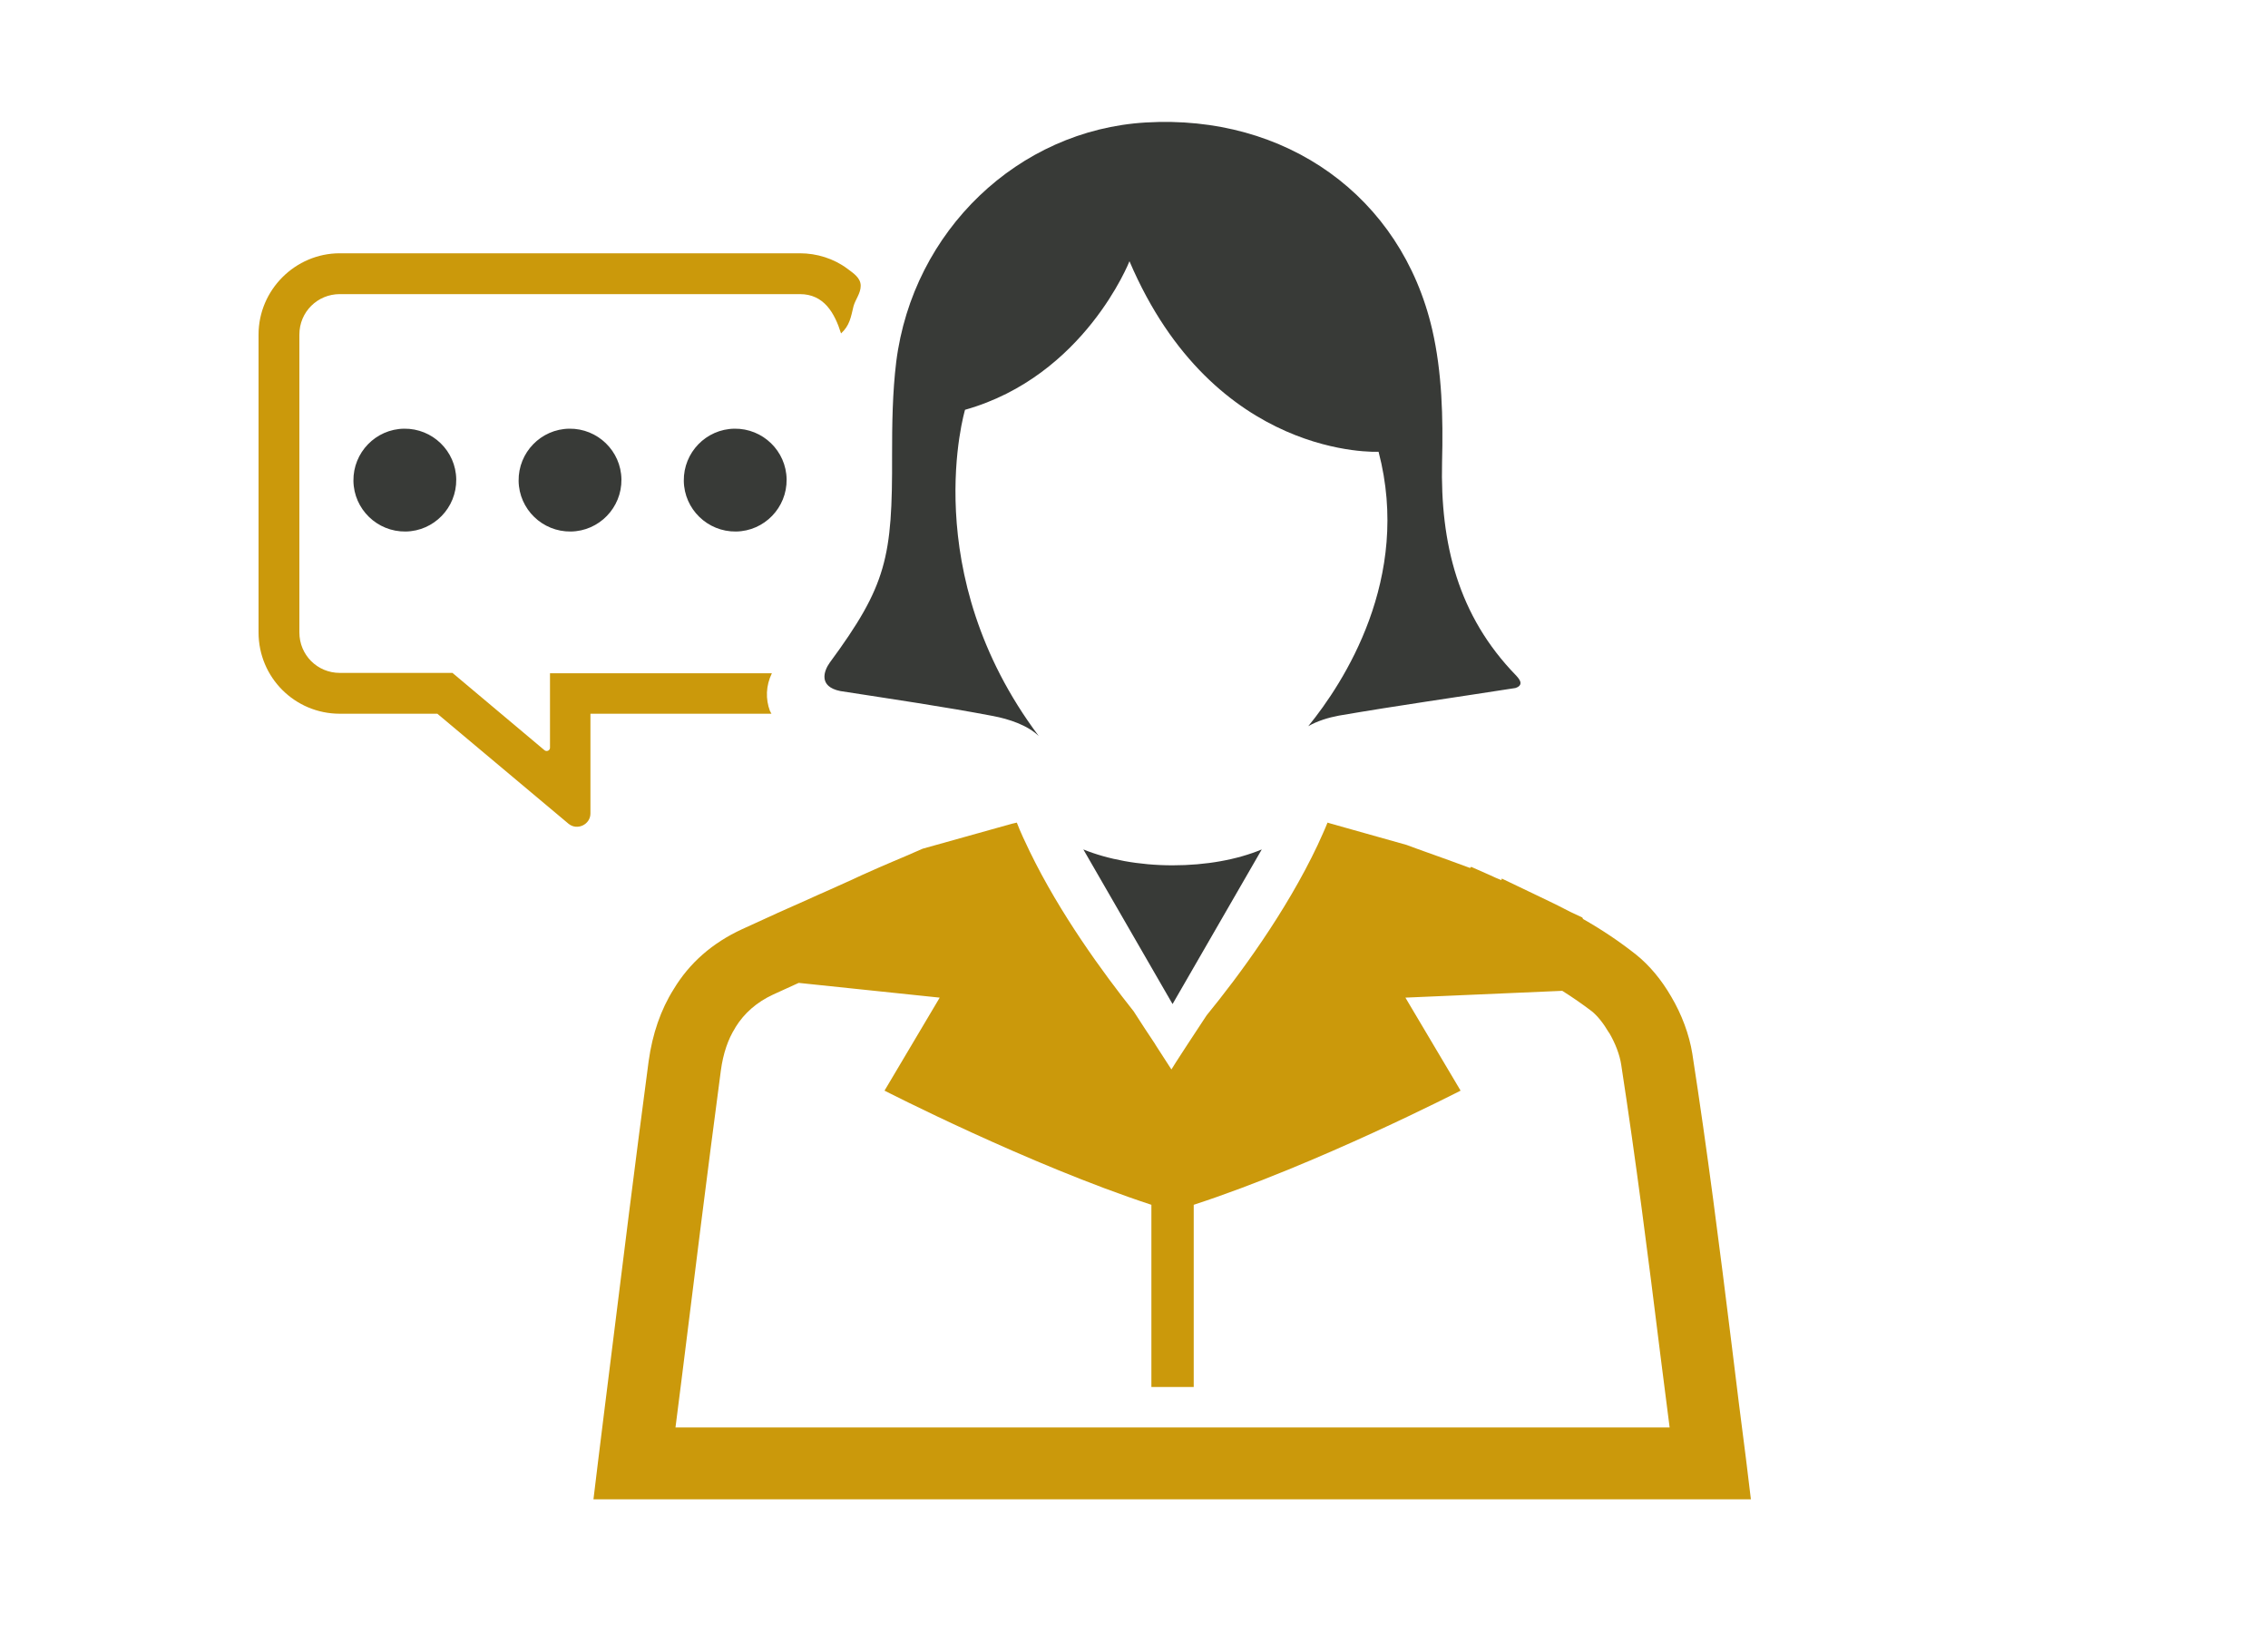 <?xml version="1.0" encoding="utf-8"?>
<!-- Generator: Adobe Illustrator 25.3.1, SVG Export Plug-In . SVG Version: 6.00 Build 0)  -->
<svg version="1.1" xmlns="http://www.w3.org/2000/svg" xmlns:xlink="http://www.w3.org/1999/xlink" x="0px" y="0px" width="600px"
	 height="434.8px" viewBox="0 0 600 434.8" style="enable-background:new 0 0 600 434.8;" xml:space="preserve">
<style type="text/css">
	.st0{display:none;}
	.st1{display:inline;}
	.st2{fill:#CB990A;}
	.st3{fill:#383A37;}
	.st4{fill:#CB990B;}
</style>
<g id="Livello_1" class="st0">
	<g class="st1">
		<path class="st2" d="M394.9,224.3v76.2l71.6,31.6V167L394.9,224.3z M453.8,312.5l-47-20.9v-63l47-37.5V312.5z"/>
		<path class="st2" d="M308.7,194.8V360l71.6-56.9v-76.2L308.7,194.8z M321,214.5l47,20.9v63l-47,37.5V214.5z"/>
		
			<ellipse transform="matrix(0.675 -0.738 0.738 0.675 -45.439 405.854)" class="st2" cx="438.3" cy="254.5" rx="5" ry="4.2"/>
		<polygon class="st2" points="337.9,217.5 350.2,215.3 350.2,323 337.9,325.2 		"/>
		<polygon class="st2" points="312.8,269.8 377.6,258.4 377.6,270.7 312.8,282.1 		"/>
	</g>
	<g id="Services__Package_1_" class="st1">
		<path class="st3" d="M299.5,20.3c-22.1,51-40.8,95-60.6,138.5c-2.4,5.3-10.1,10.9-15.9,11.6c-66.3,7.5-132.7,14.1-206.2,21.7
			C39.6,147.2,59.6,107.5,80,68c1.4-2.7,5.5-4.9,8.7-5.5C156.8,48.7,224.8,35.2,299.5,20.3z"/>
		<path class="st3" d="M304.7,20.8c60.8,11.7,113.6,24.3,167.2,31.5c27,3.6,52,15.1,66.1,39.4c6.3,10.7,10.9,22.9,16.2,34.1
			c4,8.4,8.1,16.8,12.2,25.2c3.8,7.8,7.7,15.5,11.6,23.3c2.8,5.5,5.6,11,8.3,16.5c-20.1-1.6-35.6-2.6-51.1-4.2
			c-49.6-5-99.2-9.8-148.7-15.8c-7.7-0.9-18.5-5.8-21.3-11.9C345.1,115.5,326.6,71.4,304.7,20.8z"/>
		<path class="st3" d="M518.7,221.2c-15.4-1.2-27.6-2.2-42.1-3.4c0,40.2,0,77.1,0,116c-58.5,10.7-115.1,21.1-175.9,32.2
			c0-84.4,0-165.6,0-246.9c-6.4,8.4-12.1,16.9-16.2,26.6c-3.8,9.1-7.1,19.4-11.4,27.8c-13.8,26.7-42,35.6-70.4,36.5
			c-37.9,1.2-75.7,7.2-117.5,11.5c0,44.6-1.1,87.1,1.1,129.5c0.4,7.2,13.7,17.7,22.6,19.9c42.2,10.2,84.8,18.5,127.5,26.4
			c25.6,4.7,52.5,13.2,77.3,9.7c61.7-8.7,122.6-22.9,183.6-36.1c7.9-1.7,20.1-10.6,20.4-16.6C519.5,310.1,518.7,265.9,518.7,221.2z"
			/>
	</g>
</g>
<g id="Livello_2" class="st0">
	<g id="Back_link_Optimization_1_" class="st1">
		<g>
			<path class="st2" d="M459.6,333.2c-2.5,3.1-5.7,5.6-9.2,7.3c-3.5,1.7-7.4,2.6-11.5,2.6c-6.2,0-12-2.1-16.8-6
				c-9.5-7.7-12.6-20.9-7.4-32c0.9-1.9,2.1-3.8,3.4-5.5c1.4-1.7,2.9-3.2,4.7-4.5c4.6-3.5,10.3-5.4,16.1-5.4c6.1,0,12,2.1,16.7,5.9
				C467,304.9,468.8,321.8,459.6,333.2z"/>
		</g>
		<path class="st3" d="M359.6,254.9c2.7-3.3,7.6-3.9,10.9-1.2l42.3,31.7c-2,1.6-3.8,3.5-5.5,5.6c-1.7,2.1-3.1,4.3-4.3,6.5
			l-42.3-31.7C357.4,263.2,356.9,258.3,359.6,254.9z"/>
		<g>
			<path class="st2" d="M161.2,195.5c-0.1,2.2-0.4,4.4-1,6.4c-3.3,11.7-14.2,19.8-26.5,19.3c-14.7-0.5-26.3-12.8-25.8-27.5
				c0.5-14.5,12.2-25.8,26.6-25.8c0.3,0,0.6,0,0.9,0c12.3,0.4,22.7,9.1,25.2,21.1C161,191.1,161.3,193.3,161.2,195.5z"/>
		</g>
		<path class="st3" d="M251.2,195.9c-0.1,4.3-3.7,7.7-8,7.5l-69.3,0.3c0.6-2.5,1-5.1,1-7.8c0.1-2.7-0.1-5.3-0.5-7.8l69.3-0.3
			C248,188,251.3,191.6,251.2,195.9z"/>
		<g>
			<path class="st2" d="M349.4,55.6c-0.5,14.3-10.6,26.3-24.5,29.2c-2.5,0.5-5,0.7-7.5,0.7c-2.5-0.1-5-0.5-7.5-1.2
				c-13.7-3.9-22.9-16.6-22.4-30.9c0.6-16.8,14.2-29.9,30.9-29.9c0.4,0,0.7,0,1.1,0C336.6,24.1,350,38.5,349.4,55.6z"/>
		</g>
		<path class="st3" d="M316.9,143.6c-4.3-0.2-7.7-3.8-7.5-8.1l-0.2-38.3c2.5,0.6,5.1,1,7.7,1.1c2.7,0.1,5.3-0.1,7.8-0.5l0.2,38.3
			C324.8,140.4,321.2,143.7,316.9,143.6z"/>
		<g>
			<path class="st2" d="M333.8,396.9c-3.4,1.5-7,2.2-10.7,2.2c-10.6,0-20.2-6.3-24.4-16c-2.9-6.5-3-13.8-0.4-20.4
				c2.6-6.6,7.6-11.9,14.2-14.7c3.4-1.5,7-2.2,10.7-2.2c8.2,0,16.1,3.9,21.1,10.4c1.3,1.7,2.4,3.6,3.3,5.6c0.9,2,1.5,4.1,1.9,6.3
				C351.5,380.1,345,392,333.8,396.9z"/>
		</g>
		<path class="st3" d="M401,336.7c1.7,3.9-0.1,8.5-4,10.2l-34.5,16.8c-0.5-2.5-1.3-5-2.4-7.4c-1.1-2.4-2.4-4.7-3.8-6.8l34.5-16.8
			C394.7,330.9,399.3,332.7,401,336.7z"/>
		<g>
			<path class="st2" d="M196.2,369.4c-4.3,2.8-9.3,4.3-14.5,4.3c-9.1,0-17.5-4.6-22.4-12.2c-8-12.3-4.4-28.9,7.9-36.9
				c4.3-2.8,9.4-4.3,14.5-4.3c6.8,0,13.3,2.6,18.2,7.2c1.6,1.5,3,3.2,4.2,5c1.2,1.8,2.1,3.8,2.9,5.9
				C211,349.9,206.6,362.7,196.2,369.4z"/>
		</g>
		<path class="st3" d="M271.5,284.1c2.3,3.6,1.3,8.4-2.3,10.8l-50,37.1c-0.9-2.4-2.1-4.7-3.6-7c-1.4-2.2-3.1-4.3-4.9-6.1l50-37.1
			C264.4,279.4,269.2,280.5,271.5,284.1z"/>
		<g>
			<path class="st2" d="M489.2,181.4c-2.5,0.6-5,0.9-7.6,0.9c-12,0-23.3-6.9-28.8-17.6c-1.2-2.3-2.1-4.9-2.8-7.4
				c-0.6-2.6-0.9-5.2-0.9-7.9c0.1-15,10.4-27.8,25-31.3c2.5-0.6,5.1-0.9,7.6-0.9c15.1,0,28.1,10.3,31.6,25
				C517.4,159.6,506.6,177.2,489.2,181.4z"/>
		</g>
		<path class="st3" d="M370.4,184.7c-1-4.2,1.6-8.4,5.8-9.4l59.5-18.3c0.1,2.6,0.4,5.2,1,7.8c0.6,2.6,1.5,5.1,2.6,7.4l-59.5,18.3
			C375.6,191.5,371.4,188.9,370.4,184.7z"/>
		<g>
			<path class="st2" d="M216.3,71c-4.6,9.1-13.7,14.7-23.8,14.7c-2,0-4-0.2-5.9-0.7c-2.1-0.5-4.2-1.2-6.1-2.2
				c-1.9-1-3.8-2.2-5.4-3.6c-9.3-8-11.9-21.3-6.4-32.2c4.6-9,13.7-14.6,23.8-14.6c4.2,0,8.2,1,12,2.9c6.3,3.2,11.1,8.7,13.3,15.5
				C220.1,57.5,219.5,64.7,216.3,71z"/>
		</g>
		<path class="st3" d="M149,149.4c-3.8-1.9-5.4-6.6-3.4-10.5l22-48.1c2,1.6,4.2,3,6.6,4.2c2.4,1.2,4.8,2.1,7.3,2.8l-22,48.1
			C157.6,149.8,152.9,151.4,149,149.4z"/>
	</g>
	<g class="st1">
		<path class="st2" d="M312.6,167v51.9l48.8,30.1V136.6L312.6,167z M352.6,234.1l-32-19.9v-42.9l32-19.9V234.1z"/>
		<path class="st2" d="M253.9,136.6V249l48.8-30.1V167L253.9,136.6z M262.3,151.5l32,19.9v42.9l-32,19.9V151.5z"/>
		<circle class="st2" cx="342.1" cy="192.8" r="3.1"/>
		<rect x="273.8" y="155.5" class="st2" width="8.4" height="73.3"/>
		<rect x="256.7" y="188.1" class="st2" width="44.1" height="8.4"/>
	</g>
</g>
<g id="Livello_3">
	<g id="Support_center">
		<path class="st3" d="M222.3,182.8c14.1,2.2,27.3,4.1,40.4,6.6c4.2,0.8,9.1,2.4,12.1,5.3c-32.4-43.2-19.5-86.3-19.5-86.3
			c31.6-8.9,43.5-39.3,43.5-39.3c22.5,52.7,65.9,50.4,65.9,50.4c8.8,33.5-9.3,61.2-18.6,72.6c2.4-1.4,5.4-2.3,8.1-2.8
			c15.7-2.7,31.4-4.9,46.7-7.3c2.8-0.9,0.4-3,0.2-3.3c-15.4-15.8-20.1-35-19.6-56.5c0.3-11.7,0-23.7-2.6-35
			c-8.2-35.4-38.8-57-75.8-54.8c-33.7,2-61.6,28.6-66,63.3c-1,8.2-1.1,16.5-1.1,24.7c0.1,27-1.4,34.4-16.5,54.9
			C218,177.4,216.4,181.6,222.3,182.8z"/>
		<path class="st4" d="M461.9,385.9c-1.3-9.9-2.5-19.7-3.7-29.5c-3.3-26.7-6.5-51.9-10.5-77.7c-0.8-5-2.8-10.4-5.6-15.1
			c-2.6-4.5-5.8-8.3-9.3-11.1c-4.3-3.4-8.9-6.5-14-9.4l-0.2-0.4l-3.2-1.5c-2.1-1.1-4.3-2.2-6.4-3.2l-11.7-5.6l-0.1,0.4
			c-0.1,0-0.2-0.1-0.3-0.1c-0.4-0.2-0.8-0.3-1.2-0.5l-1.3-0.6l-5.2-2.3l-0.3,0.3c-3.8-1.4-7.6-2.8-11.3-4.1c-1.9-0.7-3.7-1.3-5.5-2
			l-19.9-5.6l-1-0.3c-0.8,2-1.7,3.9-2.6,5.9l0,0c-8.4,17.8-20.9,34.7-29.4,45.1c-1.7,2.5-3.3,5.1-5,7.6c-1.4,2.2-2.9,4.4-4.3,6.7
			c-1.4-2.2-2.8-4.3-4.2-6.5l-0.1-0.2c-1.7-2.5-3.5-5.3-5.7-8.7c-8.1-10.2-19.5-25.8-27.5-42.3c-1.2-2.5-2.4-5-3.4-7.6l-1.3,0.3
			l-23.6,6.6c-1.5,0.7-3.1,1.3-4.6,2l-3.3,1.4c-2.3,1-4.7,2-7.1,3.1l-0.2,0.1c-0.2,0.1-0.5,0.2-0.7,0.3c-0.4,0.2-0.9,0.4-1.3,0.6
			l-1.5,0.7l-6.9,3.1c-1.6,0.7-3.2,1.4-4.7,2.1c-2.7,1.2-5.4,2.4-8.1,3.6l-0.2,0.1c-3.1,1.4-6.1,2.8-9.2,4.2
			c-7.8,3.6-13.9,8.9-18.1,15.9c-3.4,5.4-5.6,11.8-6.6,19c-3.6,27.1-6.9,53.7-10.4,81.9c-1,7.7-1.9,15.5-2.9,23.3l-1.3,10.7h306.2
			L461.9,385.9z M178.7,377.6c0.5-4.2,1.1-8.4,1.6-12.6c3.5-28.1,6.8-54.7,10.4-81.8c0.6-4.5,1.9-8.3,3.8-11.3l0.1-0.2
			c2.3-3.7,5.6-6.6,9.9-8.6c2.3-1,4.5-2.1,6.8-3.1l37.3,3.9L234,288.5c0,0,38,19.5,70.6,30.2v48.2h11.2v-48.2
			c32.5-10.6,70.6-30.2,70.6-30.2l-14.6-24.6l41.5-1.8c2.7,1.7,5.3,3.5,7.8,5.4c1.5,1.2,3.1,3.2,4.5,5.6l0.1,0.1
			c1.6,2.7,2.8,5.8,3.2,8.5c3.9,25.4,7.1,50.5,10.4,77.1c0.8,6.3,1.6,12.5,2.4,18.8H178.7z"/>
		<path class="st3" d="M333.8,224.7c-6.5,2.7-14.7,4.2-23.6,4.2c-8.9,0-17.2-1.6-23.6-4.2l23.6,40.9L333.8,224.7z"/>
		<path class="st3" d="M180.9,127.2c0.1,7.5,6.3,13.5,13.8,13.4c7.5-0.1,13.5-6.3,13.4-13.8c-0.1-7.5-6.3-13.5-13.8-13.4
			C186.8,113.5,180.8,119.7,180.9,127.2z"/>
		<path class="st3" d="M137.2,127.2c0.1,7.5,6.3,13.5,13.8,13.4c7.5-0.1,13.5-6.3,13.4-13.8c-0.1-7.5-6.3-13.5-13.8-13.4
			C143.1,113.5,137.1,119.7,137.2,127.2z"/>
		<path class="st3" d="M93.5,127.2c0.1,7.5,6.3,13.5,13.8,13.4c7.5-0.1,13.5-6.3,13.4-13.8c-0.1-7.5-6.3-13.5-13.8-13.4
			C99.4,113.5,93.4,119.7,93.5,127.2z"/>
		<path class="st4" d="M145.5,178v19.8c0,0.7-0.8,1.1-1.4,0.7L119.7,178H89.9c-6,0-10.7-4.8-10.7-10.7V88.5c0-6,4.8-10.7,10.7-10.7
			c0,0,121.5,0,121.7,0c6.4,0,9.2,5,10.9,10.4c2.3-2.1,2.6-4.3,3.3-7.2c0.5-1.8,1.9-3.4,1.9-5.4c0-2.1-1.9-3.3-3.5-4.5
			c-3.6-2.7-8.1-4.1-12.6-4.1H89.9c-11.8,0-21.5,9.7-21.5,21.5v78.8c0,11.9,9.6,21.5,21.5,21.5h25.8l34.7,29.1
			c2.3,1.9,5.8,0.2,5.8-2.7v-26.4h47.9c-0.2-0.2-0.2-0.5-0.4-0.7c-1.2-3.2-1.1-6.7,0.5-10H145.5z"/>
	</g>
</g>
</svg>
